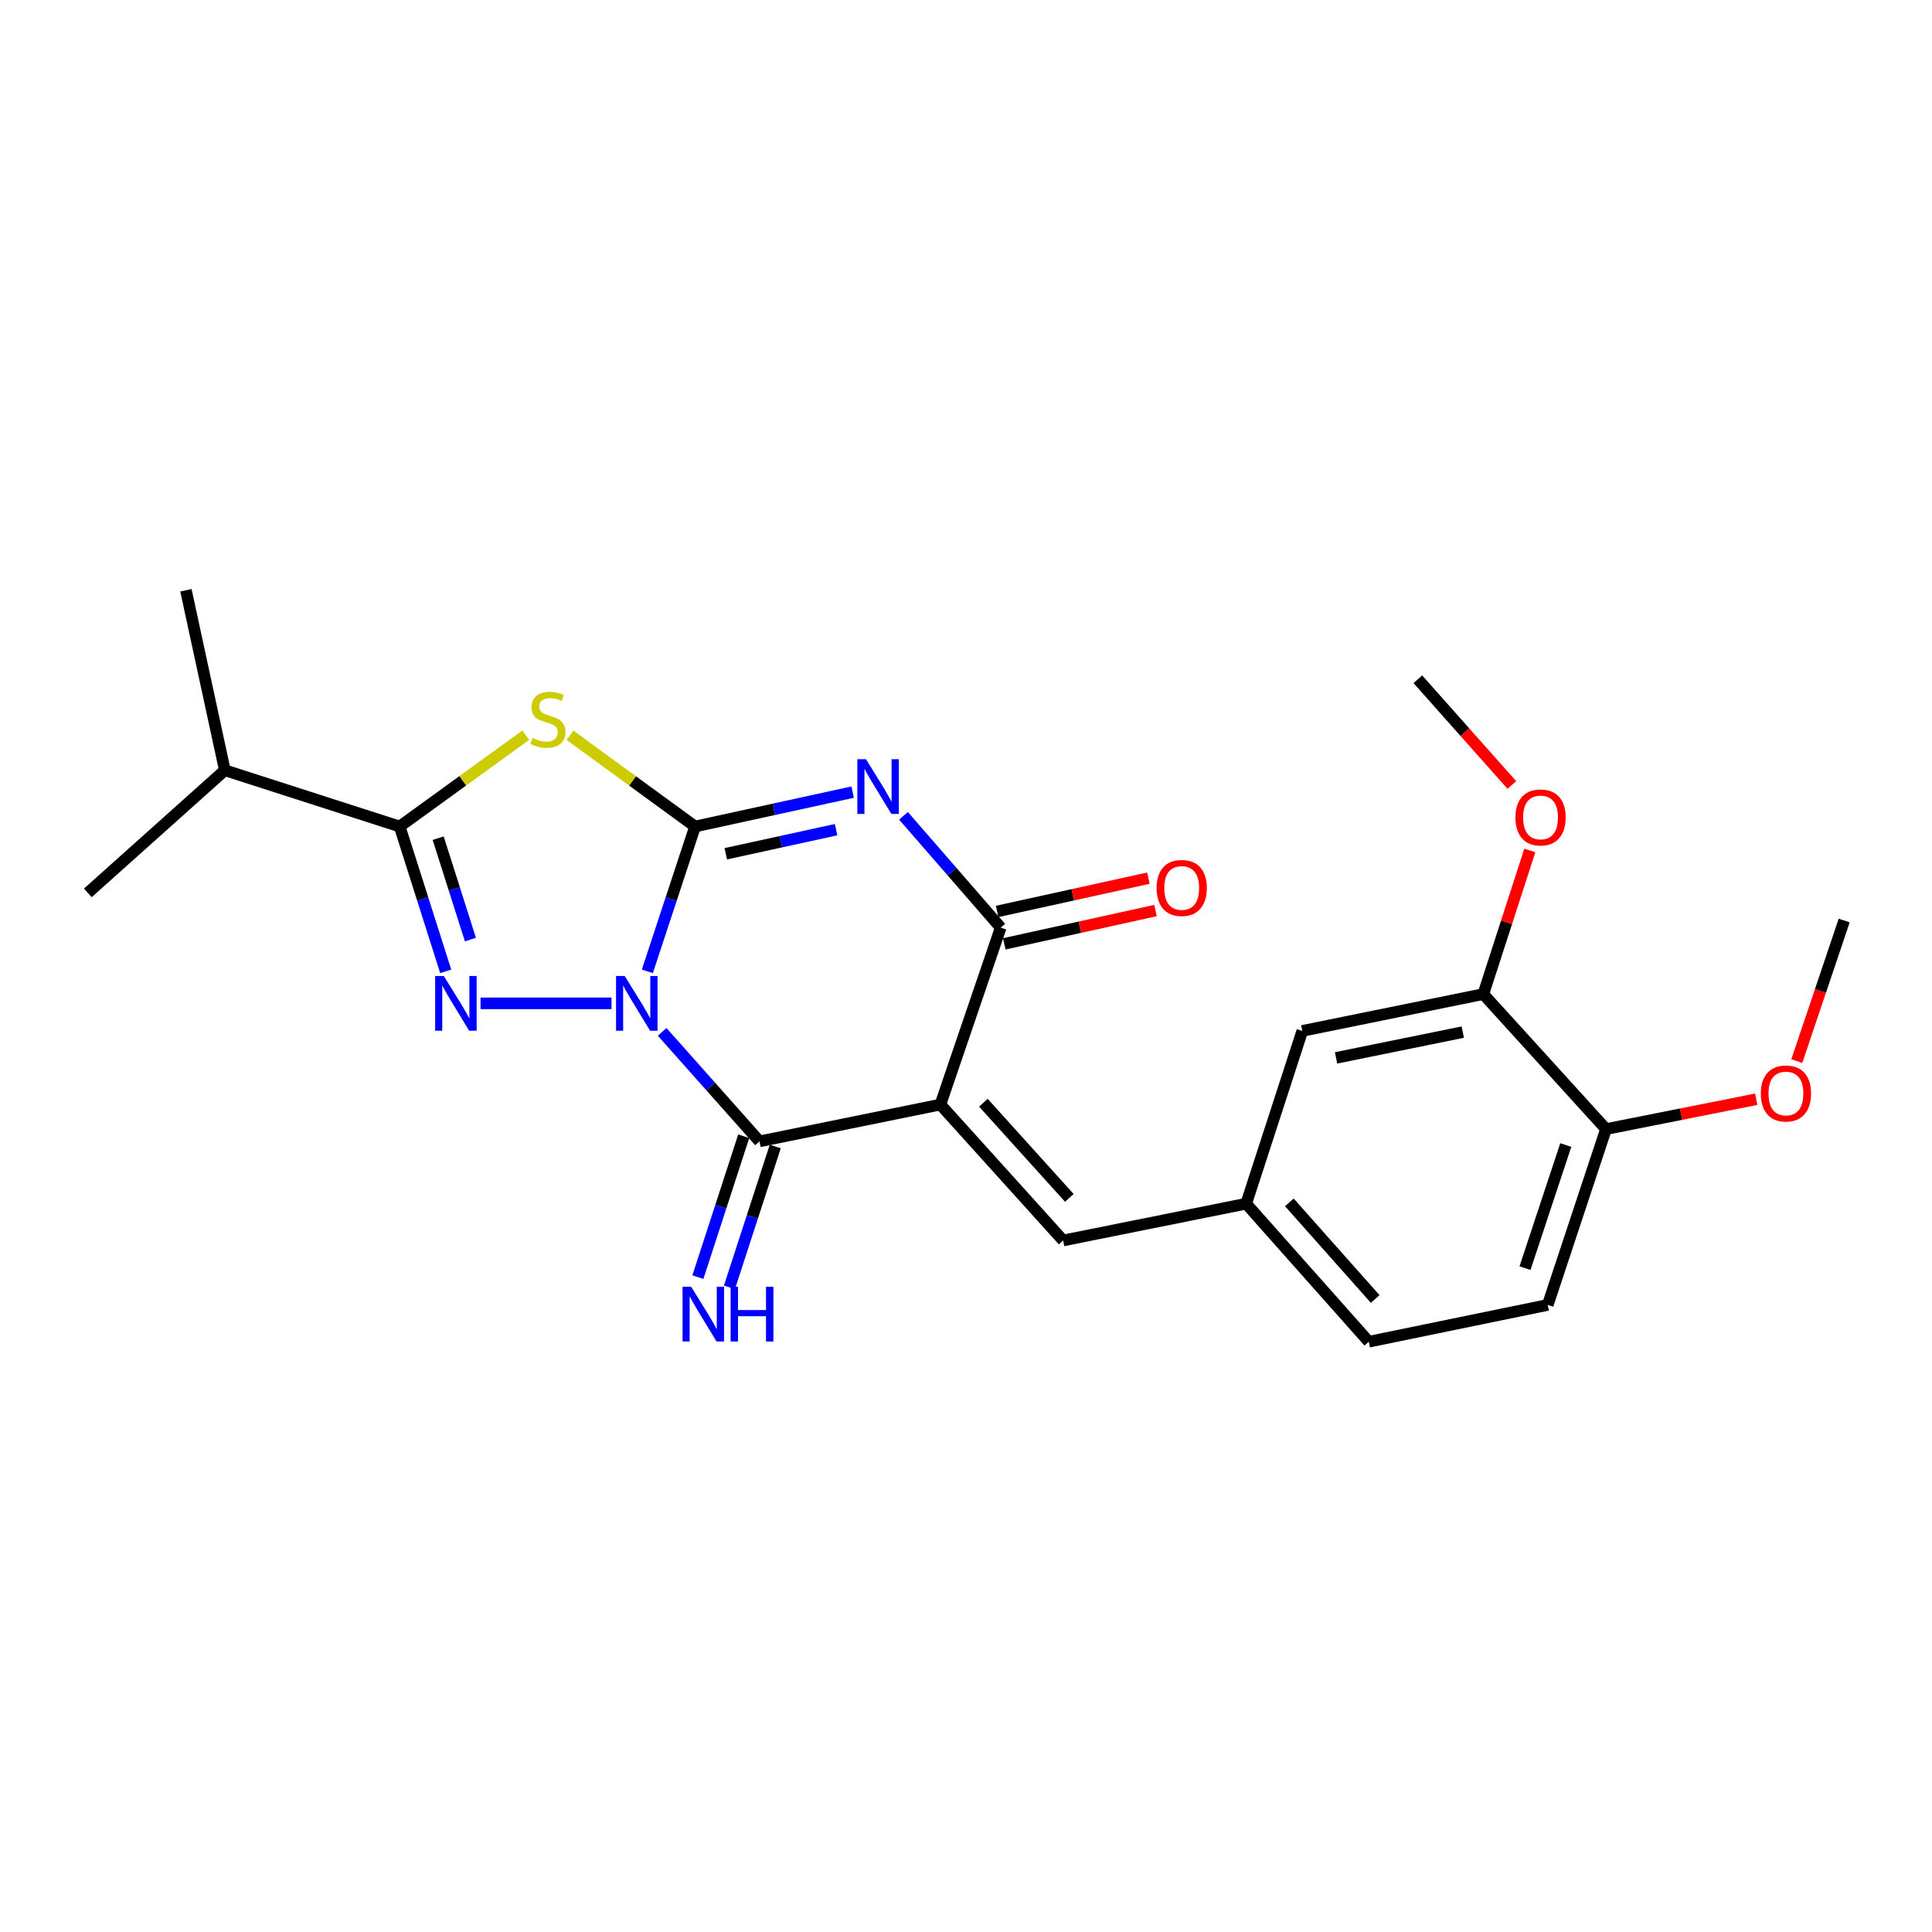 <?xml version='1.0' encoding='iso-8859-1'?>
<svg version='1.1' baseProfile='full'
              xmlns='http://www.w3.org/2000/svg'
                      xmlns:rdkit='http://www.rdkit.org/xml'
                      xmlns:xlink='http://www.w3.org/1999/xlink'
                  xml:space='preserve'
width='1000px' height='1000px' viewBox='0 0 1000 1000'>
<!-- END OF HEADER -->
<rect style='opacity:1.0;fill:#FFFFFF;stroke:none' width='1000' height='1000' x='0' y='0'> </rect>
<path class='bond-0' d='M 335.067,502.761 L 347.418,465.281' style='fill:none;fill-rule:evenodd;stroke:#0000FF;stroke-width:6px;stroke-linecap:butt;stroke-linejoin:miter;stroke-opacity:1' />
<path class='bond-0' d='M 347.418,465.281 L 359.769,427.801' style='fill:none;fill-rule:evenodd;stroke:#000000;stroke-width:6px;stroke-linecap:butt;stroke-linejoin:miter;stroke-opacity:1' />
<path class='bond-3' d='M 342.736,534.1 L 367.922,562.433' style='fill:none;fill-rule:evenodd;stroke:#0000FF;stroke-width:6px;stroke-linecap:butt;stroke-linejoin:miter;stroke-opacity:1' />
<path class='bond-3' d='M 367.922,562.433 L 393.108,590.766' style='fill:none;fill-rule:evenodd;stroke:#000000;stroke-width:6px;stroke-linecap:butt;stroke-linejoin:miter;stroke-opacity:1' />
<path class='bond-4' d='M 316.525,519.33 L 248.724,519.33' style='fill:none;fill-rule:evenodd;stroke:#0000FF;stroke-width:6px;stroke-linecap:butt;stroke-linejoin:miter;stroke-opacity:1' />
<path class='bond-1' d='M 359.769,427.801 L 400.549,418.9' style='fill:none;fill-rule:evenodd;stroke:#000000;stroke-width:6px;stroke-linecap:butt;stroke-linejoin:miter;stroke-opacity:1' />
<path class='bond-1' d='M 400.549,418.9 L 441.329,410' style='fill:none;fill-rule:evenodd;stroke:#0000FF;stroke-width:6px;stroke-linecap:butt;stroke-linejoin:miter;stroke-opacity:1' />
<path class='bond-1' d='M 375.664,441.901 L 404.21,435.671' style='fill:none;fill-rule:evenodd;stroke:#000000;stroke-width:6px;stroke-linecap:butt;stroke-linejoin:miter;stroke-opacity:1' />
<path class='bond-1' d='M 404.21,435.671 L 432.756,429.44' style='fill:none;fill-rule:evenodd;stroke:#0000FF;stroke-width:6px;stroke-linecap:butt;stroke-linejoin:miter;stroke-opacity:1' />
<path class='bond-5' d='M 359.769,427.801 L 327.4,404.193' style='fill:none;fill-rule:evenodd;stroke:#000000;stroke-width:6px;stroke-linecap:butt;stroke-linejoin:miter;stroke-opacity:1' />
<path class='bond-5' d='M 327.4,404.193 L 295.031,380.584' style='fill:none;fill-rule:evenodd;stroke:#CCCC00;stroke-width:6px;stroke-linecap:butt;stroke-linejoin:miter;stroke-opacity:1' />
<path class='bond-25' d='M 467.652,422.264 L 492.809,451.205' style='fill:none;fill-rule:evenodd;stroke:#0000FF;stroke-width:6px;stroke-linecap:butt;stroke-linejoin:miter;stroke-opacity:1' />
<path class='bond-25' d='M 492.809,451.205 L 517.966,480.146' style='fill:none;fill-rule:evenodd;stroke:#000000;stroke-width:6px;stroke-linecap:butt;stroke-linejoin:miter;stroke-opacity:1' />
<path class='bond-2' d='M 486.745,571.722 L 393.108,590.766' style='fill:none;fill-rule:evenodd;stroke:#000000;stroke-width:6px;stroke-linecap:butt;stroke-linejoin:miter;stroke-opacity:1' />
<path class='bond-6' d='M 486.745,571.722 L 517.966,480.146' style='fill:none;fill-rule:evenodd;stroke:#000000;stroke-width:6px;stroke-linecap:butt;stroke-linejoin:miter;stroke-opacity:1' />
<path class='bond-8' d='M 486.745,571.722 L 550.266,642.071' style='fill:none;fill-rule:evenodd;stroke:#000000;stroke-width:6px;stroke-linecap:butt;stroke-linejoin:miter;stroke-opacity:1' />
<path class='bond-8' d='M 509.013,570.771 L 553.478,620.015' style='fill:none;fill-rule:evenodd;stroke:#000000;stroke-width:6px;stroke-linecap:butt;stroke-linejoin:miter;stroke-opacity:1' />
<path class='bond-9' d='M 384.946,588.112 L 373.088,624.572' style='fill:none;fill-rule:evenodd;stroke:#000000;stroke-width:6px;stroke-linecap:butt;stroke-linejoin:miter;stroke-opacity:1' />
<path class='bond-9' d='M 373.088,624.572 L 361.231,661.032' style='fill:none;fill-rule:evenodd;stroke:#0000FF;stroke-width:6px;stroke-linecap:butt;stroke-linejoin:miter;stroke-opacity:1' />
<path class='bond-9' d='M 401.27,593.421 L 389.412,629.88' style='fill:none;fill-rule:evenodd;stroke:#000000;stroke-width:6px;stroke-linecap:butt;stroke-linejoin:miter;stroke-opacity:1' />
<path class='bond-9' d='M 389.412,629.88 L 377.554,666.34' style='fill:none;fill-rule:evenodd;stroke:#0000FF;stroke-width:6px;stroke-linecap:butt;stroke-linejoin:miter;stroke-opacity:1' />
<path class='bond-7' d='M 230.704,502.769 L 218.784,465.285' style='fill:none;fill-rule:evenodd;stroke:#0000FF;stroke-width:6px;stroke-linecap:butt;stroke-linejoin:miter;stroke-opacity:1' />
<path class='bond-7' d='M 218.784,465.285 L 206.865,427.801' style='fill:none;fill-rule:evenodd;stroke:#000000;stroke-width:6px;stroke-linecap:butt;stroke-linejoin:miter;stroke-opacity:1' />
<path class='bond-7' d='M 243.486,486.322 L 235.143,460.083' style='fill:none;fill-rule:evenodd;stroke:#0000FF;stroke-width:6px;stroke-linecap:butt;stroke-linejoin:miter;stroke-opacity:1' />
<path class='bond-7' d='M 235.143,460.083 L 226.799,433.845' style='fill:none;fill-rule:evenodd;stroke:#000000;stroke-width:6px;stroke-linecap:butt;stroke-linejoin:miter;stroke-opacity:1' />
<path class='bond-24' d='M 272.146,380.532 L 239.505,404.167' style='fill:none;fill-rule:evenodd;stroke:#CCCC00;stroke-width:6px;stroke-linecap:butt;stroke-linejoin:miter;stroke-opacity:1' />
<path class='bond-24' d='M 239.505,404.167 L 206.865,427.801' style='fill:none;fill-rule:evenodd;stroke:#000000;stroke-width:6px;stroke-linecap:butt;stroke-linejoin:miter;stroke-opacity:1' />
<path class='bond-11' d='M 519.811,488.528 L 558.954,479.913' style='fill:none;fill-rule:evenodd;stroke:#000000;stroke-width:6px;stroke-linecap:butt;stroke-linejoin:miter;stroke-opacity:1' />
<path class='bond-11' d='M 558.954,479.913 L 598.097,471.299' style='fill:none;fill-rule:evenodd;stroke:#FF0000;stroke-width:6px;stroke-linecap:butt;stroke-linejoin:miter;stroke-opacity:1' />
<path class='bond-11' d='M 516.122,471.763 L 555.265,463.149' style='fill:none;fill-rule:evenodd;stroke:#000000;stroke-width:6px;stroke-linecap:butt;stroke-linejoin:miter;stroke-opacity:1' />
<path class='bond-11' d='M 555.265,463.149 L 594.408,454.535' style='fill:none;fill-rule:evenodd;stroke:#FF0000;stroke-width:6px;stroke-linecap:butt;stroke-linejoin:miter;stroke-opacity:1' />
<path class='bond-15' d='M 206.865,427.801 L 116.376,398.677' style='fill:none;fill-rule:evenodd;stroke:#000000;stroke-width:6px;stroke-linecap:butt;stroke-linejoin:miter;stroke-opacity:1' />
<path class='bond-12' d='M 550.266,642.071 L 645.018,623.027' style='fill:none;fill-rule:evenodd;stroke:#000000;stroke-width:6px;stroke-linecap:butt;stroke-linejoin:miter;stroke-opacity:1' />
<path class='bond-10' d='M 767.759,514.543 L 674.075,533.596' style='fill:none;fill-rule:evenodd;stroke:#000000;stroke-width:6px;stroke-linecap:butt;stroke-linejoin:miter;stroke-opacity:1' />
<path class='bond-10' d='M 757.127,534.222 L 691.548,547.559' style='fill:none;fill-rule:evenodd;stroke:#000000;stroke-width:6px;stroke-linecap:butt;stroke-linejoin:miter;stroke-opacity:1' />
<path class='bond-18' d='M 767.759,514.543 L 779.795,477.366' style='fill:none;fill-rule:evenodd;stroke:#000000;stroke-width:6px;stroke-linecap:butt;stroke-linejoin:miter;stroke-opacity:1' />
<path class='bond-18' d='M 779.795,477.366 L 791.831,440.188' style='fill:none;fill-rule:evenodd;stroke:#FF0000;stroke-width:6px;stroke-linecap:butt;stroke-linejoin:miter;stroke-opacity:1' />
<path class='bond-26' d='M 767.759,514.543 L 831.261,584.415' style='fill:none;fill-rule:evenodd;stroke:#000000;stroke-width:6px;stroke-linecap:butt;stroke-linejoin:miter;stroke-opacity:1' />
<path class='bond-13' d='M 645.018,623.027 L 674.075,533.596' style='fill:none;fill-rule:evenodd;stroke:#000000;stroke-width:6px;stroke-linecap:butt;stroke-linejoin:miter;stroke-opacity:1' />
<path class='bond-17' d='M 645.018,623.027 L 708.482,694.473' style='fill:none;fill-rule:evenodd;stroke:#000000;stroke-width:6px;stroke-linecap:butt;stroke-linejoin:miter;stroke-opacity:1' />
<path class='bond-17' d='M 667.371,622.344 L 711.795,672.356' style='fill:none;fill-rule:evenodd;stroke:#000000;stroke-width:6px;stroke-linecap:butt;stroke-linejoin:miter;stroke-opacity:1' />
<path class='bond-14' d='M 831.261,584.415 L 801.107,675.429' style='fill:none;fill-rule:evenodd;stroke:#000000;stroke-width:6px;stroke-linecap:butt;stroke-linejoin:miter;stroke-opacity:1' />
<path class='bond-14' d='M 810.443,592.669 L 789.336,656.378' style='fill:none;fill-rule:evenodd;stroke:#000000;stroke-width:6px;stroke-linecap:butt;stroke-linejoin:miter;stroke-opacity:1' />
<path class='bond-19' d='M 831.261,584.415 L 870.139,576.688' style='fill:none;fill-rule:evenodd;stroke:#000000;stroke-width:6px;stroke-linecap:butt;stroke-linejoin:miter;stroke-opacity:1' />
<path class='bond-19' d='M 870.139,576.688 L 909.018,568.961' style='fill:none;fill-rule:evenodd;stroke:#FF0000;stroke-width:6px;stroke-linecap:butt;stroke-linejoin:miter;stroke-opacity:1' />
<path class='bond-20' d='M 116.376,398.677 L 45.455,462.16' style='fill:none;fill-rule:evenodd;stroke:#000000;stroke-width:6px;stroke-linecap:butt;stroke-linejoin:miter;stroke-opacity:1' />
<path class='bond-21' d='M 116.376,398.677 L 96.235,305.527' style='fill:none;fill-rule:evenodd;stroke:#000000;stroke-width:6px;stroke-linecap:butt;stroke-linejoin:miter;stroke-opacity:1' />
<path class='bond-16' d='M 801.107,675.429 L 708.482,694.473' style='fill:none;fill-rule:evenodd;stroke:#000000;stroke-width:6px;stroke-linecap:butt;stroke-linejoin:miter;stroke-opacity:1' />
<path class='bond-22' d='M 782.534,406.314 L 758.205,378.946' style='fill:none;fill-rule:evenodd;stroke:#FF0000;stroke-width:6px;stroke-linecap:butt;stroke-linejoin:miter;stroke-opacity:1' />
<path class='bond-22' d='M 758.205,378.946 L 733.877,351.578' style='fill:none;fill-rule:evenodd;stroke:#000000;stroke-width:6px;stroke-linecap:butt;stroke-linejoin:miter;stroke-opacity:1' />
<path class='bond-23' d='M 930.015,549.225 L 942.28,512.845' style='fill:none;fill-rule:evenodd;stroke:#FF0000;stroke-width:6px;stroke-linecap:butt;stroke-linejoin:miter;stroke-opacity:1' />
<path class='bond-23' d='M 942.28,512.845 L 954.545,476.465' style='fill:none;fill-rule:evenodd;stroke:#000000;stroke-width:6px;stroke-linecap:butt;stroke-linejoin:miter;stroke-opacity:1' />
<path  class='atom-0' d='M 323.346 505.17
L 332.626 520.17
Q 333.546 521.65, 335.026 524.33
Q 336.506 527.01, 336.586 527.17
L 336.586 505.17
L 340.346 505.17
L 340.346 533.49
L 336.466 533.49
L 326.506 517.09
Q 325.346 515.17, 324.106 512.97
Q 322.906 510.77, 322.546 510.09
L 322.546 533.49
L 318.866 533.49
L 318.866 505.17
L 323.346 505.17
' fill='#0000FF'/>
<path  class='atom-2' d='M 448.233 392.966
L 457.513 407.966
Q 458.433 409.446, 459.913 412.126
Q 461.393 414.806, 461.473 414.966
L 461.473 392.966
L 465.233 392.966
L 465.233 421.286
L 461.353 421.286
L 451.393 404.886
Q 450.233 402.966, 448.993 400.766
Q 447.793 398.566, 447.433 397.886
L 447.433 421.286
L 443.753 421.286
L 443.753 392.966
L 448.233 392.966
' fill='#0000FF'/>
<path  class='atom-5' d='M 229.71 505.17
L 238.99 520.17
Q 239.91 521.65, 241.39 524.33
Q 242.87 527.01, 242.95 527.17
L 242.95 505.17
L 246.71 505.17
L 246.71 533.49
L 242.83 533.49
L 232.87 517.09
Q 231.71 515.17, 230.47 512.97
Q 229.27 510.77, 228.91 510.09
L 228.91 533.49
L 225.23 533.49
L 225.23 505.17
L 229.71 505.17
' fill='#0000FF'/>
<path  class='atom-6' d='M 275.594 381.963
Q 275.914 382.083, 277.234 382.643
Q 278.554 383.203, 279.994 383.563
Q 281.474 383.883, 282.914 383.883
Q 285.594 383.883, 287.154 382.603
Q 288.714 381.283, 288.714 379.003
Q 288.714 377.443, 287.914 376.483
Q 287.154 375.523, 285.954 375.003
Q 284.754 374.483, 282.754 373.883
Q 280.234 373.123, 278.714 372.403
Q 277.234 371.683, 276.154 370.163
Q 275.114 368.643, 275.114 366.083
Q 275.114 362.523, 277.514 360.323
Q 279.954 358.123, 284.754 358.123
Q 288.034 358.123, 291.754 359.683
L 290.834 362.763
Q 287.434 361.363, 284.874 361.363
Q 282.114 361.363, 280.594 362.523
Q 279.074 363.643, 279.114 365.603
Q 279.114 367.123, 279.874 368.043
Q 280.674 368.963, 281.794 369.483
Q 282.954 370.003, 284.874 370.603
Q 287.434 371.403, 288.954 372.203
Q 290.474 373.003, 291.554 374.643
Q 292.674 376.243, 292.674 379.003
Q 292.674 382.923, 290.034 385.043
Q 287.434 387.123, 283.074 387.123
Q 280.554 387.123, 278.634 386.563
Q 276.754 386.043, 274.514 385.123
L 275.594 381.963
' fill='#CCCC00'/>
<path  class='atom-10' d='M 357.763 666.037
L 367.043 681.037
Q 367.963 682.517, 369.443 685.197
Q 370.923 687.877, 371.003 688.037
L 371.003 666.037
L 374.763 666.037
L 374.763 694.357
L 370.883 694.357
L 360.923 677.957
Q 359.763 676.037, 358.523 673.837
Q 357.323 671.637, 356.963 670.957
L 356.963 694.357
L 353.283 694.357
L 353.283 666.037
L 357.763 666.037
' fill='#0000FF'/>
<path  class='atom-10' d='M 378.163 666.037
L 382.003 666.037
L 382.003 678.077
L 396.483 678.077
L 396.483 666.037
L 400.323 666.037
L 400.323 694.357
L 396.483 694.357
L 396.483 681.277
L 382.003 681.277
L 382.003 694.357
L 378.163 694.357
L 378.163 666.037
' fill='#0000FF'/>
<path  class='atom-12' d='M 598.65 459.608
Q 598.65 452.808, 602.01 449.008
Q 605.37 445.208, 611.65 445.208
Q 617.93 445.208, 621.29 449.008
Q 624.65 452.808, 624.65 459.608
Q 624.65 466.488, 621.25 470.408
Q 617.85 474.288, 611.65 474.288
Q 605.41 474.288, 602.01 470.408
Q 598.65 466.528, 598.65 459.608
M 611.65 471.088
Q 615.97 471.088, 618.29 468.208
Q 620.65 465.288, 620.65 459.608
Q 620.65 454.048, 618.29 451.248
Q 615.97 448.408, 611.65 448.408
Q 607.33 448.408, 604.97 451.208
Q 602.65 454.008, 602.65 459.608
Q 602.65 465.328, 604.97 468.208
Q 607.33 471.088, 611.65 471.088
' fill='#FF0000'/>
<path  class='atom-19' d='M 784.388 423.103
Q 784.388 416.303, 787.748 412.503
Q 791.108 408.703, 797.388 408.703
Q 803.668 408.703, 807.028 412.503
Q 810.388 416.303, 810.388 423.103
Q 810.388 429.983, 806.988 433.903
Q 803.588 437.783, 797.388 437.783
Q 791.148 437.783, 787.748 433.903
Q 784.388 430.023, 784.388 423.103
M 797.388 434.583
Q 801.708 434.583, 804.028 431.703
Q 806.388 428.783, 806.388 423.103
Q 806.388 417.543, 804.028 414.743
Q 801.708 411.903, 797.388 411.903
Q 793.068 411.903, 790.708 414.703
Q 788.388 417.503, 788.388 423.103
Q 788.388 428.823, 790.708 431.703
Q 793.068 434.583, 797.388 434.583
' fill='#FF0000'/>
<path  class='atom-20' d='M 911.392 565.985
Q 911.392 559.185, 914.752 555.385
Q 918.112 551.585, 924.392 551.585
Q 930.672 551.585, 934.032 555.385
Q 937.392 559.185, 937.392 565.985
Q 937.392 572.865, 933.992 576.785
Q 930.592 580.665, 924.392 580.665
Q 918.152 580.665, 914.752 576.785
Q 911.392 572.905, 911.392 565.985
M 924.392 577.465
Q 928.712 577.465, 931.032 574.585
Q 933.392 571.665, 933.392 565.985
Q 933.392 560.425, 931.032 557.625
Q 928.712 554.785, 924.392 554.785
Q 920.072 554.785, 917.712 557.585
Q 915.392 560.385, 915.392 565.985
Q 915.392 571.705, 917.712 574.585
Q 920.072 577.465, 924.392 577.465
' fill='#FF0000'/>
</svg>
